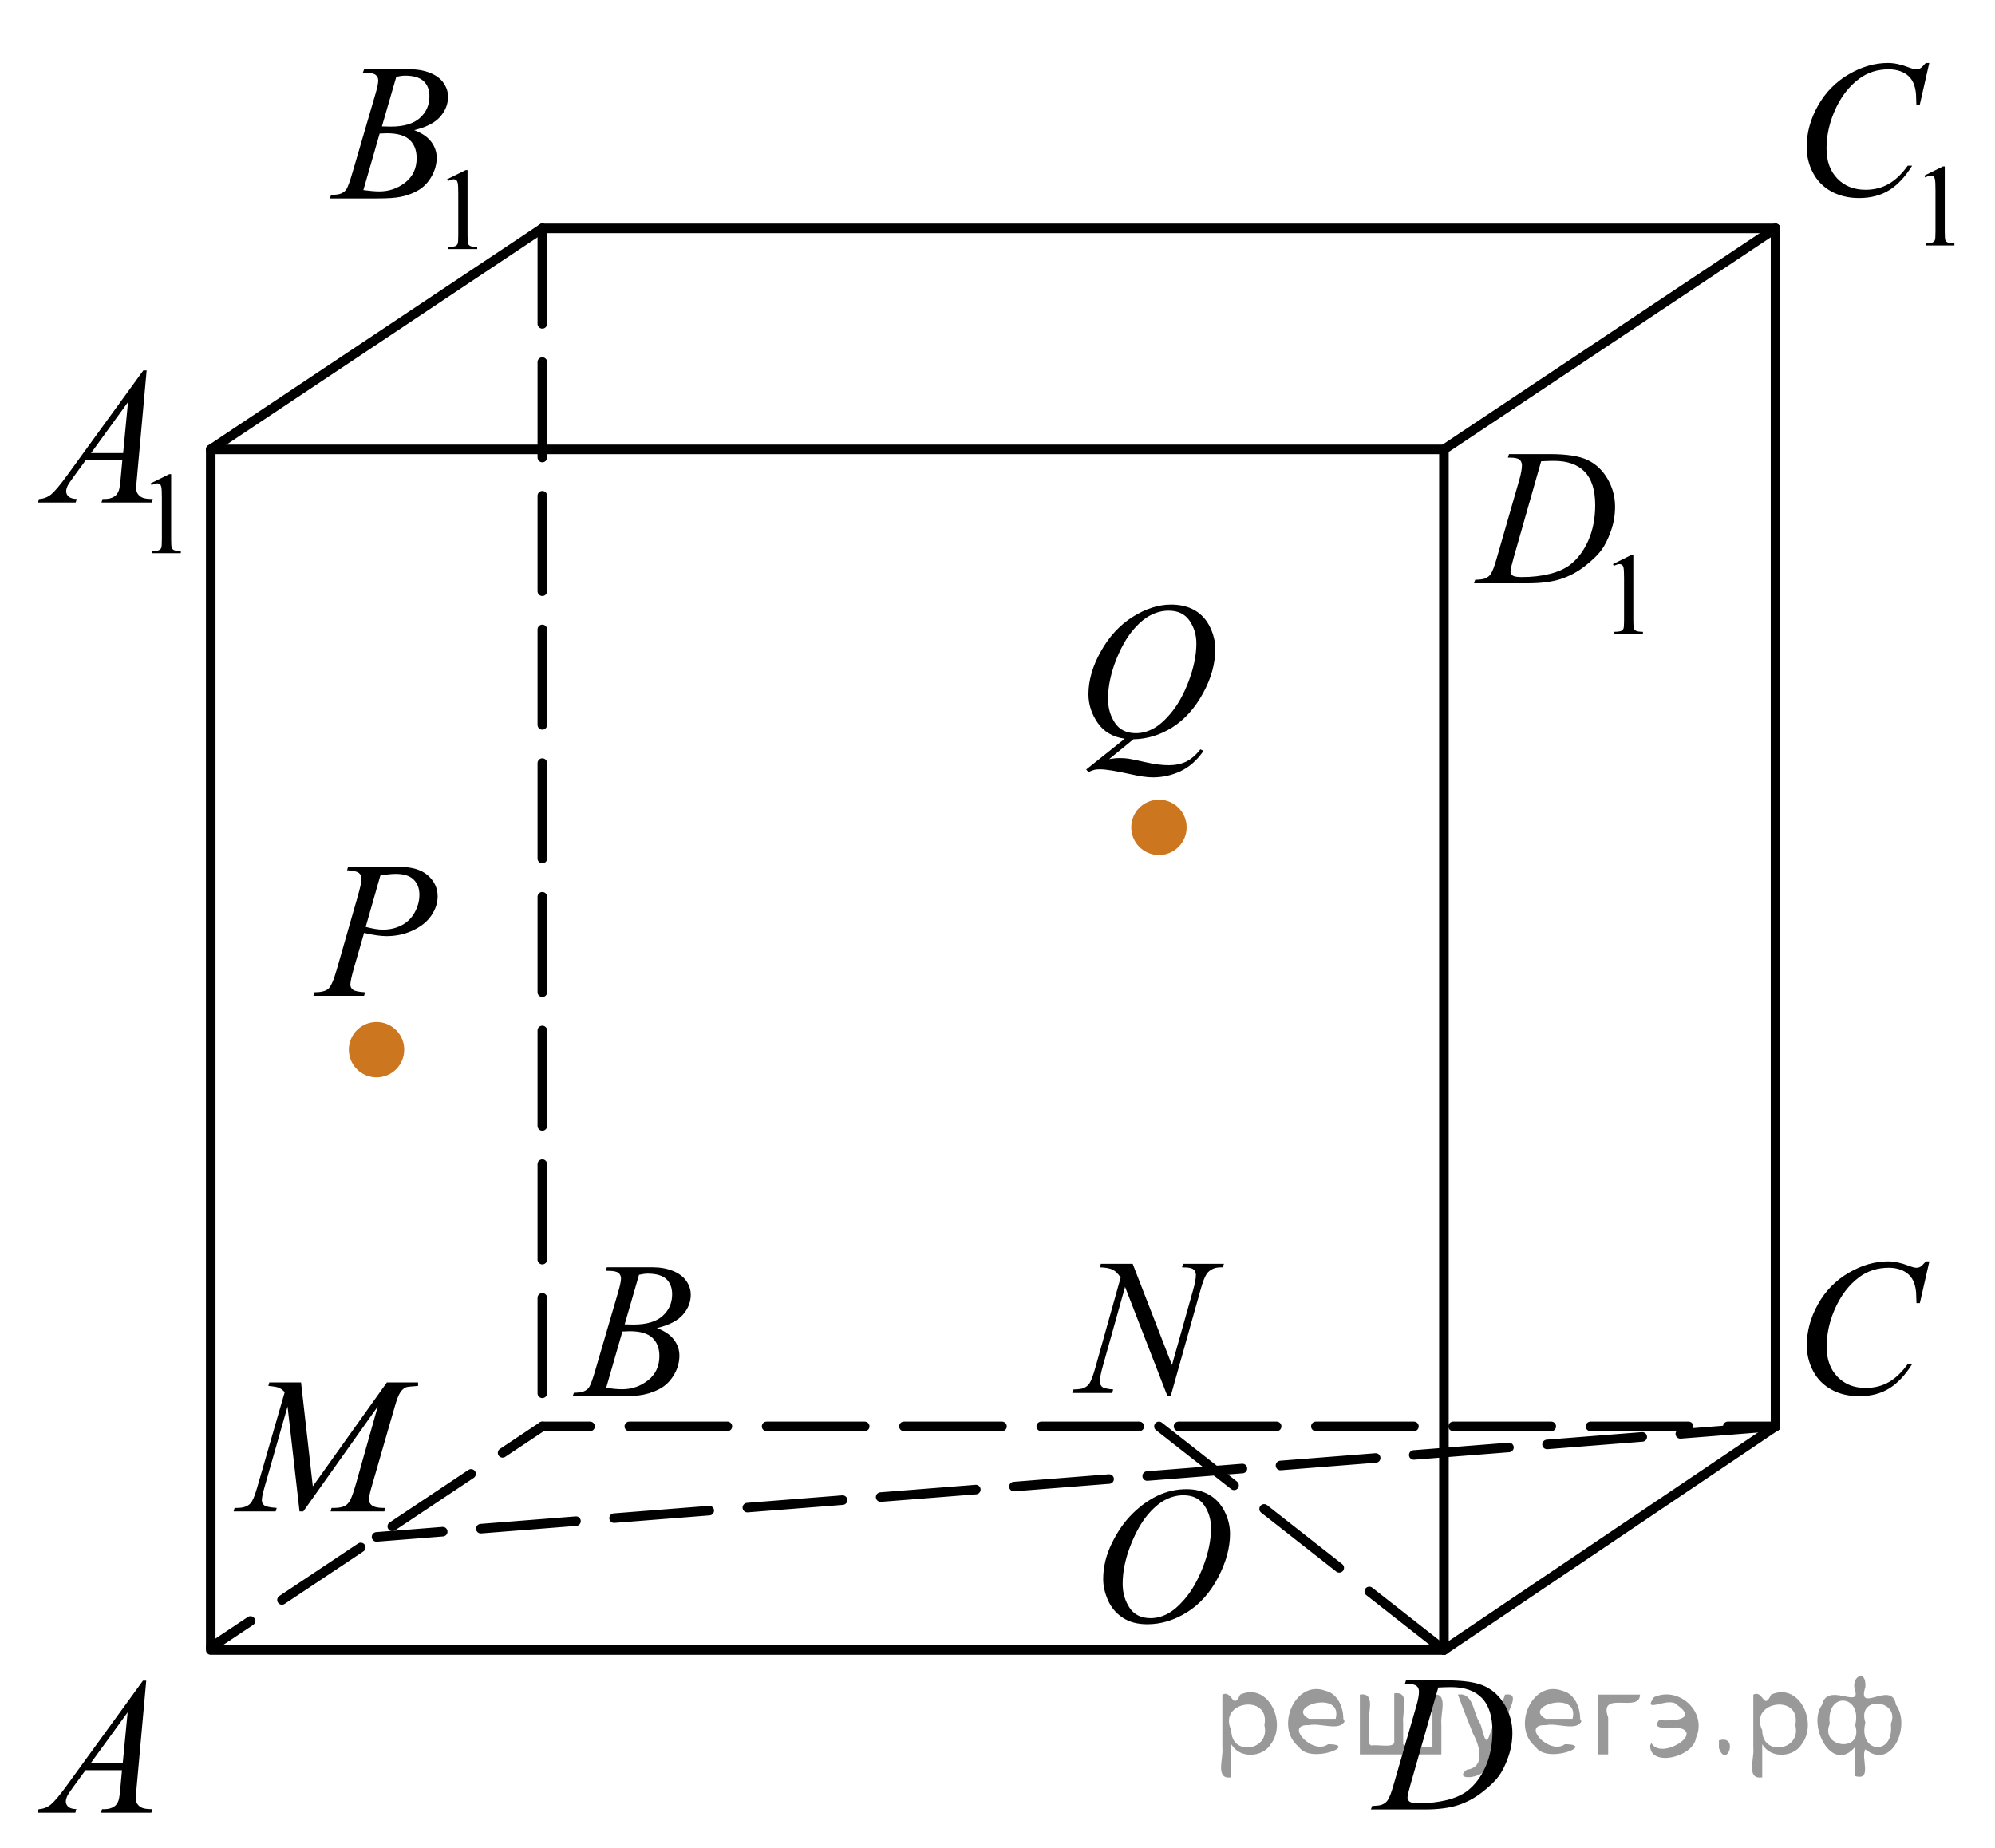 <?xml version="1.0" encoding="utf-8"?>
<!-- Generator: Adobe Illustrator 27.0.1, SVG Export Plug-In . SVG Version: 6.00 Build 0)  -->
<svg version="1.1" id="Слой_1" xmlns="http://www.w3.org/2000/svg" xmlns:xlink="http://www.w3.org/1999/xlink" x="0px" y="0px"
	 width="156.681px" height="145.16px" viewBox="0 0 156.681 145.16" enable-background="new 0 0 156.681 145.16"
	 xml:space="preserve">
<g>
	<g>
		
			<line fill="none" stroke="#000000" stroke-width="0.75" stroke-linecap="round" stroke-linejoin="round" x1="42.593" y1="112.034" x2="46.343" y2="112.034"/>
		
			<line fill="none" stroke="#000000" stroke-width="0.75" stroke-linecap="round" stroke-linejoin="round" stroke-dasharray="7.703,3.081" x1="49.424" y1="112.034" x2="134.154" y2="112.034"/>
		
			<line fill="none" stroke="#000000" stroke-width="0.75" stroke-linecap="round" stroke-linejoin="round" x1="135.694" y1="112.034" x2="139.444" y2="112.034"/>
	</g>
</g>
<g>
	<g>
		
			<line fill="none" stroke="#000000" stroke-width="0.75" stroke-linecap="round" stroke-linejoin="round" x1="16.551" y1="129.396" x2="19.671" y2="127.316"/>
		
			<line fill="none" stroke="#000000" stroke-width="0.75" stroke-linecap="round" stroke-linejoin="round" stroke-dasharray="7.437,2.975" x1="22.146" y1="125.666" x2="38.235" y2="114.939"/>
		
			<line fill="none" stroke="#000000" stroke-width="0.75" stroke-linecap="round" stroke-linejoin="round" x1="39.473" y1="114.114" x2="42.593" y2="112.034"/>
	</g>
</g>
<rect x="16.551" y="35.298" fill="none" stroke="#000000" stroke-width="0.75" stroke-linecap="round" stroke-linejoin="round" stroke-miterlimit="10" width="96.851" height="94.298"/>
<line fill="none" stroke="#000000" stroke-width="0.75" stroke-linecap="round" stroke-linejoin="round" stroke-miterlimit="10" x1="139.444" y1="17.936" x2="113.402" y2="35.298"/>
<line fill="none" stroke="#000000" stroke-width="0.75" stroke-linecap="round" stroke-linejoin="round" stroke-miterlimit="10" x1="42.593" y1="17.936" x2="139.444" y2="17.936"/>
<line fill="none" stroke="#000000" stroke-width="0.75" stroke-linecap="round" stroke-linejoin="round" stroke-miterlimit="10" x1="16.551" y1="35.298" x2="42.593" y2="17.936"/>
<line fill="none" stroke="#000000" stroke-width="0.75" stroke-linecap="round" stroke-linejoin="round" stroke-miterlimit="10" x1="139.444" y1="112.034" x2="139.444" y2="17.936"/>
<line fill="none" stroke="#000000" stroke-width="0.75" stroke-linecap="round" stroke-linejoin="round" stroke-miterlimit="10" x1="113.402" y1="129.596" x2="139.444" y2="112.034"/>
<line fill="none" stroke="#000000" stroke-width="0.75" stroke-linecap="round" stroke-linejoin="round" stroke-miterlimit="10" stroke-dasharray="7.5,3" x1="42.593" y1="17.936" x2="42.593" y2="112.034"/>
<circle fill="#CC761F" stroke="#CC761F" stroke-width="0.75" stroke-miterlimit="10" cx="91.019" cy="64.985" r="1.8"/>
<circle fill="#CC761F" stroke="#CC761F" stroke-width="0.75" stroke-miterlimit="10" cx="29.572" cy="82.447" r="1.8"/>
<g>
	<g>
		<defs>
			<rect id="SVGID_1_" y="128.462" width="15.126" height="16.698"/>
		</defs>
		<clipPath id="SVGID_00000154413833062447689440000010357816564084468657_">
			<use xlink:href="#SVGID_1_"  overflow="visible"/>
		</clipPath>
		<g clip-path="url(#SVGID_00000154413833062447689440000010357816564084468657_)">
			<path d="M11.486,132.005l-0.761,8.431c-0.039,0.394-0.059,0.652-0.059,0.776c0,0.2,0.037,0.352,0.11,0.456
				c0.094,0.144,0.221,0.252,0.381,0.321c0.159,0.07,0.43,0.105,0.809,0.105l-0.081,0.276H7.942l0.081-0.276
				h0.17c0.32,0,0.581-0.07,0.783-0.21c0.143-0.095,0.254-0.251,0.332-0.471c0.055-0.154,0.106-0.518,0.155-1.091
				l0.118-1.286H6.716l-1.02,1.398c-0.231,0.314-0.376,0.539-0.435,0.676c-0.059,0.138-0.089,0.266-0.089,0.385
				c0,0.16,0.065,0.297,0.192,0.411c0.128,0.115,0.34,0.177,0.635,0.188l-0.081,0.276H2.956l0.082-0.276
				c0.364-0.016,0.685-0.139,0.964-0.37c0.277-0.232,0.692-0.727,1.244-1.483l5.982-8.236h0.258V132.005z
				 M10.024,134.493l-2.902,3.999h2.519L10.024,134.493z"/>
		</g>
	</g>
</g>
<g>
	<g>
		<defs>
			
				<rect id="SVGID_00000095314966011535432910000000810542624315689379_" x="42.359" y="95.762" width="15.125" height="16.698"/>
		</defs>
		<clipPath id="SVGID_00000168827845194765271740000010486777121771009708_">
			<use xlink:href="#SVGID_00000095314966011535432910000000810542624315689379_"  overflow="visible"/>
		</clipPath>
		<g clip-path="url(#SVGID_00000168827845194765271740000010486777121771009708_)">
			<path d="M47.56,99.812l0.103-0.276h3.574c0.601,0,1.137,0.095,1.606,0.284c0.471,0.19,0.822,0.453,1.057,0.792
				c0.233,0.339,0.351,0.697,0.351,1.076c0,0.583-0.208,1.11-0.624,1.581s-1.095,0.818-2.035,1.042
				c0.606,0.23,1.052,0.533,1.337,0.912c0.286,0.379,0.429,0.795,0.429,1.248c0,0.504-0.128,0.984-0.384,1.442
				c-0.257,0.459-0.585,0.815-0.986,1.069c-0.401,0.254-0.885,0.44-1.451,0.56c-0.404,0.084-1.034,0.127-1.891,0.127
				h-3.671l0.097-0.276c0.384-0.011,0.644-0.048,0.782-0.112c0.197-0.085,0.338-0.197,0.421-0.337
				c0.118-0.189,0.276-0.622,0.473-1.3l1.795-6.137c0.152-0.518,0.229-0.882,0.229-1.091
				c0-0.185-0.067-0.33-0.203-0.438c-0.135-0.106-0.393-0.16-0.771-0.16
				C47.713,99.82,47.635,99.817,47.56,99.812z M47.605,109.013c0.531,0.07,0.947,0.104,1.248,0.104
				c0.768,0,1.448-0.233,2.042-0.702c0.593-0.469,0.89-1.103,0.89-1.906c0-0.612-0.184-1.091-0.55-1.435
				c-0.367-0.344-0.959-0.516-1.776-0.516c-0.158,0-0.35,0.008-0.576,0.022L47.605,109.013z M49.059,104.02
				c0.32,0.01,0.552,0.015,0.694,0.015c1.024,0,1.786-0.226,2.286-0.676c0.5-0.451,0.749-1.016,0.749-1.693
				c0-0.513-0.152-0.913-0.457-1.199c-0.306-0.287-0.793-0.43-1.463-0.43c-0.177,0-0.403,0.029-0.68,0.09
				L49.059,104.02z"/>
		</g>
	</g>
</g>
<g>
	<g>
		<defs>
			
				<rect id="SVGID_00000129928496695784134980000008602129515003646125_" x="138.816" y="95.533" width="16.507" height="18.078"/>
		</defs>
		<clipPath id="SVGID_00000142876674736855997630000005215911563287197847_">
			<use xlink:href="#SVGID_00000129928496695784134980000008602129515003646125_"  overflow="visible"/>
		</clipPath>
		<g clip-path="url(#SVGID_00000142876674736855997630000005215911563287197847_)">
			<path d="M151.527,99.072l-0.747,3.279h-0.266l-0.029-0.821c-0.024-0.299-0.081-0.565-0.17-0.8
				c-0.089-0.233-0.222-0.436-0.399-0.608c-0.177-0.172-0.401-0.307-0.672-0.403
				c-0.272-0.097-0.571-0.145-0.901-0.145c-0.882,0-1.652,0.244-2.312,0.731c-0.843,0.623-1.503,1.502-1.98,2.637
				c-0.394,0.936-0.591,1.885-0.591,2.846c0,0.981,0.283,1.765,0.85,2.35s1.303,0.877,2.209,0.877
				c0.685,0,1.294-0.154,1.829-0.463c0.534-0.309,1.03-0.784,1.488-1.427h0.348
				c-0.542,0.872-1.144,1.513-1.803,1.924c-0.66,0.411-1.451,0.616-2.372,0.616c-0.817,0-1.542-0.173-2.172-0.519
				c-0.631-0.346-1.11-0.833-1.44-1.46s-0.495-1.302-0.495-2.024c0-1.105,0.293-2.181,0.879-3.227
				s1.391-1.867,2.412-2.465c1.022-0.598,2.053-0.896,3.092-0.896c0.488,0,1.034,0.117,1.641,0.352
				c0.266,0.1,0.458,0.149,0.576,0.149s0.222-0.025,0.31-0.075c0.088-0.05,0.236-0.191,0.443-0.426h0.273
				V99.072z"/>
		</g>
	</g>
</g>
<g>
	<g>
		<defs>
			
				<rect id="SVGID_00000147190614525862590840000014398882423465549703_" x="105.149" y="128.198" width="16.506" height="16.698"/>
		</defs>
		<clipPath id="SVGID_00000024710280299285521790000001016854152436539792_">
			<use xlink:href="#SVGID_00000147190614525862590840000014398882423465549703_"  overflow="visible"/>
		</clipPath>
		<g clip-path="url(#SVGID_00000024710280299285521790000001016854152436539792_)">
			<path d="M110.334,132.258l0.089-0.276h3.199c1.355,0,2.358,0.157,3.011,0.471
				c0.652,0.315,1.174,0.809,1.562,1.483c0.389,0.676,0.584,1.399,0.584,2.172c0,0.662-0.112,1.307-0.337,1.932
				c-0.224,0.625-0.477,1.126-0.761,1.502s-0.718,0.791-1.304,1.244c-0.586,0.454-1.222,0.789-1.906,1.006
				s-1.539,0.325-2.563,0.325h-4.241l0.097-0.276c0.389-0.011,0.649-0.045,0.783-0.105
				c0.196-0.084,0.342-0.199,0.435-0.344c0.143-0.209,0.303-0.63,0.48-1.263l1.772-6.129
				c0.139-0.483,0.207-0.861,0.207-1.136c0-0.194-0.064-0.344-0.192-0.448c-0.128-0.104-0.379-0.157-0.753-0.157
				C110.498,132.258,110.334,132.258,110.334,132.258z M112.957,132.542l-2.172,7.586
				c-0.163,0.568-0.244,0.919-0.244,1.054c0,0.08,0.026,0.157,0.078,0.231c0.052,0.075,0.121,0.125,0.21,0.149
				c0.128,0.045,0.335,0.067,0.621,0.067c0.773,0,1.491-0.081,2.153-0.242c0.662-0.162,1.205-0.402,1.629-0.722
				c0.602-0.463,1.081-1.102,1.441-1.913c0.359-0.812,0.539-1.736,0.539-2.773c0-1.17-0.276-2.041-0.828-2.611
				c-0.551-0.571-1.356-0.856-2.415-0.856C113.708,132.512,113.371,132.523,112.957,132.542z"/>
		</g>
	</g>
</g>
<g>
	<g>
		<defs>
			
				<rect id="SVGID_00000179634564545416155470000012728690403986193819_" x="0.013" y="24.154" width="17.888" height="22.288"/>
		</defs>
		<clipPath id="SVGID_00000082344303171050135010000018126638608713756809_">
			<use xlink:href="#SVGID_00000179634564545416155470000012728690403986193819_"  overflow="visible"/>
		</clipPath>
		<g clip-path="url(#SVGID_00000082344303171050135010000018126638608713756809_)">
			<path d="M11.834,37.963l1.463-0.723h0.145v5.136c0,0.341,0.015,0.553,0.042,0.637
				c0.028,0.084,0.087,0.147,0.175,0.192c0.089,0.045,0.27,0.07,0.541,0.076v0.166h-2.26v-0.166
				c0.284-0.006,0.467-0.03,0.55-0.073c0.083-0.044,0.14-0.102,0.173-0.176c0.032-0.073,0.049-0.292,0.049-0.656
				v-3.283c0-0.442-0.015-0.727-0.045-0.852c-0.021-0.096-0.058-0.166-0.112-0.211s-0.121-0.067-0.197-0.067
				c-0.109,0-0.262,0.046-0.456,0.139L11.834,37.963z"/>
		</g>
	</g>
	<g>
		<defs>
			
				<rect id="SVGID_00000091693962920502617570000018078981668176888207_" x="0.013" y="24.154" width="17.888" height="22.288"/>
		</defs>
		<clipPath id="SVGID_00000038404211757823888170000011119089765246376355_">
			<use xlink:href="#SVGID_00000091693962920502617570000018078981668176888207_"  overflow="visible"/>
		</clipPath>
		<g clip-path="url(#SVGID_00000038404211757823888170000011119089765246376355_)">
			<path d="M11.518,29.092l-0.762,8.44c-0.039,0.395-0.059,0.653-0.059,0.778c0,0.199,0.037,0.352,0.11,0.456
				c0.094,0.144,0.221,0.252,0.381,0.322c0.16,0.069,0.43,0.104,0.81,0.104l-0.081,0.276H7.97l0.082-0.276
				h0.17c0.319,0,0.581-0.07,0.783-0.21c0.143-0.095,0.254-0.252,0.332-0.471c0.055-0.155,0.106-0.519,0.155-1.093
				l0.118-1.287H6.744l-1.02,1.399c-0.232,0.315-0.377,0.54-0.436,0.677c-0.059,0.138-0.089,0.266-0.089,0.386
				c0,0.159,0.065,0.297,0.192,0.411c0.128,0.115,0.34,0.178,0.636,0.188l-0.081,0.276H2.982l0.081-0.276
				c0.365-0.016,0.686-0.139,0.965-0.37c0.278-0.232,0.693-0.728,1.245-1.485l5.986-8.245H11.518z M10.054,31.583
				l-2.904,4.003h2.521L10.054,31.583z"/>
		</g>
	</g>
</g>
<g>
	<g>
		<defs>
			
				<rect id="SVGID_00000089535468941842989450000003391989806463552406_" x="23.291" y="0.27" width="17.888" height="22.288"/>
		</defs>
		<clipPath id="SVGID_00000032610322299529195600000013158406003162066362_">
			<use xlink:href="#SVGID_00000089535468941842989450000003391989806463552406_"  overflow="visible"/>
		</clipPath>
		<g clip-path="url(#SVGID_00000032610322299529195600000013158406003162066362_)">
			<path d="M35.112,14.079l1.463-0.723h0.145v5.136c0,0.341,0.015,0.553,0.042,0.637
				c0.028,0.084,0.087,0.147,0.175,0.192c0.089,0.045,0.27,0.07,0.541,0.076v0.166h-2.26v-0.166
				c0.284-0.006,0.467-0.03,0.55-0.073c0.083-0.044,0.14-0.102,0.173-0.176c0.032-0.073,0.049-0.292,0.049-0.656
				v-3.283c0-0.442-0.015-0.727-0.045-0.852c-0.021-0.096-0.058-0.166-0.112-0.211s-0.121-0.067-0.197-0.067
				c-0.109,0-0.262,0.046-0.456,0.139L35.112,14.079z"/>
		</g>
	</g>
	<g>
		<defs>
			
				<rect id="SVGID_00000009589311778694131650000013725520928230948495_" x="23.291" y="0.27" width="17.888" height="22.288"/>
		</defs>
		<clipPath id="SVGID_00000117650203244529980590000010265520732634427554_">
			<use xlink:href="#SVGID_00000009589311778694131650000013725520928230948495_"  overflow="visible"/>
		</clipPath>
		<g clip-path="url(#SVGID_00000117650203244529980590000010265520732634427554_)">
			<path d="M28.494,5.717l0.103-0.276h3.577c0.601,0,1.137,0.095,1.607,0.284c0.47,0.19,0.822,0.454,1.057,0.793
				c0.233,0.339,0.351,0.698,0.351,1.077c0,0.584-0.208,1.111-0.624,1.582c-0.417,0.472-1.096,0.819-2.036,1.044
				c0.606,0.23,1.052,0.534,1.338,0.913c0.285,0.379,0.429,0.796,0.429,1.249c0,0.504-0.129,0.985-0.385,1.444
				s-0.585,0.815-0.986,1.069c-0.402,0.255-0.886,0.441-1.452,0.561c-0.404,0.085-1.035,0.127-1.893,0.127h-3.673
				l0.096-0.276c0.385-0.01,0.645-0.048,0.784-0.112c0.196-0.085,0.337-0.197,0.421-0.337
				c0.118-0.19,0.275-0.623,0.473-1.302l1.796-6.143c0.153-0.519,0.23-0.883,0.23-1.092
				c0-0.185-0.067-0.331-0.203-0.438c-0.136-0.107-0.394-0.161-0.772-0.161C28.646,5.725,28.567,5.722,28.494,5.717
				z M28.538,14.927c0.532,0.07,0.948,0.104,1.249,0.104c0.769,0,1.45-0.234,2.044-0.703
				c0.594-0.469,0.891-1.105,0.891-1.907c0-0.614-0.184-1.093-0.551-1.437c-0.367-0.345-0.96-0.517-1.777-0.517
				c-0.158,0-0.351,0.008-0.577,0.022L28.538,14.927z M29.994,9.929c0.32,0.011,0.552,0.016,0.694,0.016
				c1.025,0,1.788-0.226,2.288-0.678c0.5-0.451,0.75-1.016,0.75-1.694c0-0.514-0.153-0.914-0.458-1.2
				c-0.306-0.287-0.794-0.431-1.464-0.431c-0.177,0-0.404,0.03-0.68,0.09L29.994,9.929z"/>
		</g>
	</g>
</g>
<g>
	<g>
		<defs>
			<rect id="SVGID_00000021085309211858014380000011349501684041787323_" x="138.793" width="17.888" height="22.287"/>
		</defs>
		<clipPath id="SVGID_00000051383719492229948140000007591475518651939989_">
			<use xlink:href="#SVGID_00000021085309211858014380000011349501684041787323_"  overflow="visible"/>
		</clipPath>
		<g clip-path="url(#SVGID_00000051383719492229948140000007591475518651939989_)">
			<path d="M151.128,13.793l1.463-0.722h0.145v5.135c0,0.341,0.015,0.554,0.042,0.637
				c0.028,0.084,0.087,0.148,0.175,0.193c0.089,0.045,0.27,0.07,0.541,0.076v0.166h-2.26v-0.166
				c0.284-0.006,0.467-0.031,0.55-0.074s0.14-0.102,0.173-0.175c0.032-0.073,0.049-0.292,0.049-0.657v-3.282
				c0-0.442-0.015-0.727-0.045-0.853c-0.021-0.096-0.058-0.166-0.112-0.211s-0.121-0.067-0.197-0.067
				c-0.109,0-0.262,0.047-0.456,0.14L151.128,13.793z"/>
		</g>
	</g>
	<g>
		<defs>
			<rect id="SVGID_00000009560987596622916470000014052869268179712647_" x="138.793" width="17.888" height="22.287"/>
		</defs>
		<clipPath id="SVGID_00000018213309147780342420000016710417558565458330_">
			<use xlink:href="#SVGID_00000009560987596622916470000014052869268179712647_"  overflow="visible"/>
		</clipPath>
		<g clip-path="url(#SVGID_00000018213309147780342420000016710417558565458330_)">
			<path d="M151.519,4.944l-0.746,3.284h-0.267l-0.029-0.823c-0.024-0.299-0.081-0.565-0.17-0.8
				c-0.089-0.235-0.222-0.439-0.399-0.61c-0.177-0.172-0.401-0.307-0.672-0.404
				c-0.272-0.097-0.572-0.145-0.902-0.145c-0.882,0-1.652,0.244-2.312,0.733c-0.843,0.623-1.503,1.504-1.981,2.641
				c-0.394,0.938-0.591,1.888-0.591,2.851c0,0.982,0.283,1.767,0.85,2.353c0.566,0.586,1.304,0.879,2.21,0.879
				c0.685,0,1.295-0.155,1.829-0.464c0.534-0.31,1.031-0.786,1.489-1.43h0.348
				c-0.542,0.873-1.144,1.516-1.804,1.927c-0.66,0.412-1.451,0.617-2.372,0.617c-0.818,0-1.542-0.173-2.173-0.519
				s-1.111-0.834-1.441-1.463c-0.33-0.628-0.495-1.305-0.495-2.027c0-1.107,0.293-2.185,0.88-3.232
				c0.586-1.047,1.391-1.87,2.413-2.469c1.022-0.599,2.053-0.897,3.093-0.897c0.487,0,1.034,0.117,1.641,0.352
				c0.266,0.1,0.458,0.149,0.576,0.149s0.222-0.024,0.31-0.075c0.089-0.05,0.236-0.191,0.443-0.426H151.519z"/>
		</g>
	</g>
</g>
<g>
	<g>
		<defs>
			
				<rect id="SVGID_00000024691591597587909570000010882061005098745271_" x="113.266" y="30.491" width="19.2" height="22.287"/>
		</defs>
		<clipPath id="SVGID_00000129892953015534616750000017909633758241015990_">
			<use xlink:href="#SVGID_00000024691591597587909570000010882061005098745271_"  overflow="visible"/>
		</clipPath>
		<g clip-path="url(#SVGID_00000129892953015534616750000017909633758241015990_)">
			<path d="M126.675,44.305l1.457-0.722h0.145v5.135c0,0.341,0.014,0.554,0.042,0.637
				c0.028,0.084,0.086,0.148,0.175,0.193c0.088,0.045,0.268,0.07,0.538,0.076v0.166h-2.252v-0.166
				c0.283-0.006,0.466-0.031,0.548-0.074s0.14-0.102,0.172-0.175c0.033-0.073,0.049-0.292,0.049-0.657v-3.282
				c0-0.442-0.015-0.727-0.044-0.853c-0.021-0.096-0.059-0.166-0.112-0.211c-0.055-0.045-0.12-0.067-0.197-0.067
				c-0.108,0-0.26,0.047-0.454,0.14L126.675,44.305z"/>
		</g>
	</g>
	<g>
		<defs>
			
				<rect id="SVGID_00000000221163269191074020000001540922934890072960_" x="113.266" y="30.491" width="19.2" height="22.287"/>
		</defs>
		<clipPath id="SVGID_00000161633957134032162750000010096865128937695372_">
			<use xlink:href="#SVGID_00000000221163269191074020000001540922934890072960_"  overflow="visible"/>
		</clipPath>
		<g clip-path="url(#SVGID_00000161633957134032162750000010096865128937695372_)">
			<path d="M118.424,35.944l0.088-0.277h3.189c1.351,0,2.351,0.157,3.002,0.472c0.65,0.315,1.17,0.81,1.558,1.485
				s0.582,1.4,0.582,2.173c0,0.664-0.111,1.309-0.335,1.935s-0.477,1.127-0.759,1.503
				c-0.282,0.377-0.716,0.792-1.3,1.246c-0.585,0.454-1.219,0.789-1.9,1.006
				c-0.683,0.218-1.535,0.326-2.557,0.326h-4.228l0.096-0.277c0.388-0.01,0.647-0.045,0.78-0.104
				c0.196-0.085,0.342-0.199,0.435-0.344c0.143-0.21,0.303-0.631,0.479-1.265l1.768-6.135
				c0.138-0.484,0.206-0.863,0.206-1.138c0-0.194-0.064-0.344-0.191-0.448c-0.128-0.105-0.378-0.157-0.751-0.157
				h-0.162V35.944z M121.038,36.228l-2.165,7.594c-0.162,0.568-0.243,0.92-0.243,1.055
				c0,0.08,0.025,0.157,0.077,0.232c0.052,0.074,0.121,0.124,0.21,0.149c0.128,0.045,0.334,0.067,0.619,0.067
				c0.77,0,1.486-0.081,2.147-0.243c0.661-0.162,1.202-0.403,1.624-0.723c0.6-0.464,1.078-1.102,1.437-1.915
				c0.358-0.812,0.538-1.738,0.538-2.775c0-1.172-0.275-2.044-0.825-2.615c-0.55-0.57-1.353-0.856-2.408-0.856
				C121.788,36.198,121.451,36.208,121.038,36.228z"/>
		</g>
	</g>
</g>
<g>
	<g>
		<defs>
			<rect id="SVGID_00000053516530782237989440000011580053515175595424_" x="22.009" y="64.293" width="15.126" height="16.697"/>
		</defs>
		<clipPath id="SVGID_00000005972308035703390780000004415339766711368067_">
			<use xlink:href="#SVGID_00000053516530782237989440000011580053515175595424_"  overflow="visible"/>
		</clipPath>
		<g clip-path="url(#SVGID_00000005972308035703390780000004415339766711368067_)">
			<path d="M27.339,68.079h3.944c1.033,0,1.807,0.226,2.318,0.677c0.513,0.45,0.769,1,0.769,1.647
				c0,0.514-0.163,1.012-0.487,1.495c-0.325,0.483-0.808,0.876-1.448,1.177c-0.64,0.302-1.331,0.452-2.075,0.452
				c-0.463,0-1.051-0.085-1.765-0.254l-0.798,2.766c-0.188,0.657-0.28,1.091-0.28,1.3
				c0,0.16,0.066,0.292,0.199,0.397s0.45,0.172,0.953,0.202l-0.074,0.276H24.614l0.081-0.276
				c0.521,0,0.885-0.091,1.089-0.273c0.205-0.182,0.425-0.684,0.661-1.506l1.654-5.769
				c0.197-0.692,0.296-1.156,0.296-1.391c0-0.174-0.07-0.318-0.211-0.434c-0.141-0.114-0.449-0.184-0.927-0.209
				L27.339,68.079z M28.72,72.802c0.557,0.144,1.005,0.217,1.345,0.217c0.536,0,1.025-0.112,1.466-0.337
				c0.44-0.224,0.785-0.56,1.034-1.009c0.248-0.448,0.373-0.914,0.373-1.397c0-0.503-0.153-0.901-0.458-1.196
				c-0.306-0.294-0.769-0.44-1.389-0.44c-0.335,0-0.741,0.042-1.219,0.127L28.72,72.802z"/>
		</g>
	</g>
</g>
<g>
	<g>
		<defs>
			
				<rect id="SVGID_00000089535527219644322610000012262876353278825868_" x="82.51" y="43.947" width="16.507" height="20.838"/>
		</defs>
		<clipPath id="SVGID_00000049204327838041725930000008854880301797039286_">
			<use xlink:href="#SVGID_00000089535527219644322610000012262876353278825868_"  overflow="visible"/>
		</clipPath>
		<g clip-path="url(#SVGID_00000049204327838041725930000008854880301797039286_)">
			<path d="M89.015,58.066l-1.905,1.559c0.3-0.055,0.578-0.082,0.834-0.082c0.247,0,0.475,0.016,0.684,0.045
				c0.21,0.03,0.658,0.123,1.345,0.28c0.688,0.156,1.287,0.234,1.799,0.234c0.547,0,1.012-0.096,1.393-0.287
				c0.382-0.191,0.753-0.511,1.112-0.958l0.244,0.119c-0.508,0.736-1.106,1.267-1.796,1.593
				s-1.421,0.488-2.194,0.488c-0.428,0-1.015-0.084-1.758-0.253c-1.138-0.254-1.934-0.381-2.387-0.381
				c-0.172,0-0.312,0.013-0.421,0.037c-0.108,0.025-0.272,0.085-0.487,0.18l-0.17-0.202l3.028-2.417
				c-0.935-0.13-1.645-0.545-2.127-1.246c-0.483-0.701-0.725-1.45-0.725-2.246c0-1.09,0.326-2.216,0.98-3.38
				c0.652-1.164,1.487-2.065,2.504-2.705c1.018-0.639,2.016-0.959,2.996-0.959c0.729,0,1.351,0.149,1.865,0.448
				c0.515,0.298,0.913,0.732,1.193,1.302c0.281,0.569,0.421,1.152,0.421,1.75c0,1.144-0.322,2.303-0.968,3.477
				s-1.446,2.063-2.404,2.668S90.094,58.046,89.015,58.066z M91.785,47.963c-0.492,0-0.974,0.123-1.444,0.369
				c-0.47,0.247-0.936,0.649-1.399,1.209s-0.88,1.292-1.249,2.197c-0.448,1.114-0.672,2.167-0.672,3.156
				c0,0.707,0.18,1.332,0.539,1.877s0.911,0.817,1.655,0.817c0.443,0,0.881-0.112,1.315-0.336
				s0.882-0.605,1.345-1.142c0.591-0.686,1.086-1.56,1.485-2.619c0.398-1.06,0.599-2.045,0.599-2.955
				c0-0.671-0.18-1.269-0.54-1.79C93.059,48.225,92.515,47.963,91.785,47.963z"/>
		</g>
	</g>
</g>
<g>
	<g>
		<defs>
			
				<rect id="SVGID_00000084506543534353116780000015154774231636859811_" x="83.678" y="112.023" width="17.887" height="22.287"/>
		</defs>
		<clipPath id="SVGID_00000072275608043214720670000002541026646437085628_">
			<use xlink:href="#SVGID_00000084506543534353116780000015154774231636859811_"  overflow="visible"/>
		</clipPath>
	</g>
	<g>
		<defs>
			
				<rect id="SVGID_00000143599445100755673490000000154310443688065197_" x="83.678" y="112.023" width="17.887" height="22.287"/>
		</defs>
		<clipPath id="SVGID_00000005948622484367053190000002323703133705769138_">
			<use xlink:href="#SVGID_00000143599445100755673490000000154310443688065197_"  overflow="visible"/>
		</clipPath>
		<g clip-path="url(#SVGID_00000005948622484367053190000002323703133705769138_)">
			<path d="M93.195,116.966c0.665,0,1.254,0.145,1.767,0.438s0.914,0.724,1.205,1.294
				c0.29,0.571,0.435,1.164,0.435,1.777c0,1.087-0.311,2.228-0.935,3.423c-0.624,1.194-1.438,2.106-2.442,2.734
				c-1.006,0.628-2.045,0.942-3.119,0.942c-0.773,0-1.42-0.173-1.94-0.519c-0.519-0.347-0.904-0.805-1.152-1.373
				c-0.249-0.568-0.373-1.12-0.373-1.653c0-0.947,0.225-1.884,0.676-2.81c0.451-0.925,0.989-1.698,1.615-2.319
				c0.625-0.621,1.293-1.099,2.002-1.433C91.643,117.133,92.397,116.966,93.195,116.966z M92.944,117.444
				c-0.493,0-0.975,0.123-1.445,0.37c-0.47,0.247-0.938,0.651-1.4,1.212c-0.463,0.561-0.879,1.296-1.249,2.204
				c-0.453,1.117-0.68,2.172-0.68,3.164c0,0.709,0.18,1.336,0.54,1.882c0.359,0.546,0.911,0.819,1.655,0.819
				c0.448,0,0.888-0.112,1.319-0.337c0.431-0.225,0.88-0.608,1.349-1.152c0.586-0.683,1.079-1.555,1.478-2.614
				c0.399-1.06,0.599-2.049,0.599-2.967c0-0.678-0.18-1.278-0.539-1.799
				C94.21,117.705,93.668,117.444,92.944,117.444z"/>
		</g>
	</g>
</g>
<g>
	<g>
		<defs>
			
				<rect id="SVGID_00000053528246395310549930000014625140558176617616_" x="16.081" y="104.795" width="20.65" height="16.698"/>
		</defs>
		<clipPath id="SVGID_00000068657692398693593450000003197343286983391381_">
			<use xlink:href="#SVGID_00000053528246395310549930000014625140558176617616_"  overflow="visible"/>
		</clipPath>
		<g clip-path="url(#SVGID_00000068657692398693593450000003197343286983391381_)">
			<path d="M23.643,108.58l0.924,8.161l5.819-8.161h2.448v0.276c-0.533,0.035-0.846,0.07-0.94,0.104
				c-0.163,0.065-0.311,0.194-0.447,0.389s-0.282,0.568-0.44,1.121l-1.855,6.428
				c-0.108,0.374-0.163,0.668-0.163,0.882c0,0.194,0.066,0.342,0.2,0.441c0.186,0.144,0.482,0.217,0.887,0.217
				h0.178l-0.066,0.276h-4.223l0.074-0.276h0.2c0.374,0,0.66-0.056,0.857-0.165
				c0.152-0.079,0.289-0.231,0.41-0.452s0.29-0.714,0.507-1.476l1.656-5.875l-5.849,8.244h-0.296l-0.94-8.244
				l-1.789,6.271c-0.153,0.533-0.23,0.893-0.23,1.076c0,0.185,0.066,0.325,0.199,0.423
				c0.134,0.097,0.456,0.163,0.969,0.198l-0.081,0.276h-3.306l0.082-0.276h0.199c0.488,0,0.841-0.125,1.058-0.374
				c0.157-0.18,0.322-0.568,0.495-1.166l2.182-7.556c-0.163-0.17-0.318-0.284-0.466-0.344
				c-0.148-0.06-0.422-0.107-0.821-0.143L21.15,108.58H23.643z"/>
		</g>
	</g>
</g>
<g>
	<g>
		<defs>
			
				<rect id="SVGID_00000099660923783066135690000015316469988118380175_" x="81.419" y="94.088" width="19.2" height="22.287"/>
		</defs>
		<clipPath id="SVGID_00000031889148085820385940000002365018519453083566_">
			<use xlink:href="#SVGID_00000099660923783066135690000015316469988118380175_"  overflow="visible"/>
		</clipPath>
	</g>
	<g>
		<defs>
			
				<rect id="SVGID_00000089552275667053267260000013481955376828262544_" x="81.419" y="94.088" width="19.2" height="22.287"/>
		</defs>
		<clipPath id="SVGID_00000077293032681899458230000005048744452246489988_">
			<use xlink:href="#SVGID_00000089552275667053267260000013481955376828262544_"  overflow="visible"/>
		</clipPath>
		<g clip-path="url(#SVGID_00000077293032681899458230000005048744452246489988_)">
			<path d="M88.956,99.264l3.087,7.953l1.672-5.94c0.138-0.489,0.206-0.868,0.206-1.138
				c0-0.185-0.064-0.329-0.191-0.434c-0.128-0.105-0.366-0.157-0.715-0.157c-0.059,0-0.12-0.003-0.184-0.008
				l0.081-0.276h3.212l-0.089,0.276c-0.334-0.005-0.582,0.03-0.744,0.104c-0.231,0.105-0.402,0.24-0.516,0.404
				c-0.157,0.234-0.316,0.644-0.478,1.228l-2.35,8.364h-0.266l-3.322-8.56l-1.774,6.322
				c-0.133,0.478-0.199,0.846-0.199,1.1c0,0.19,0.06,0.333,0.181,0.431c0.12,0.097,0.406,0.163,0.857,0.198
				l-0.073,0.276h-3.138l0.102-0.276c0.394-0.01,0.656-0.045,0.788-0.104c0.202-0.09,0.352-0.207,0.45-0.352
				c0.142-0.219,0.302-0.643,0.478-1.272l1.981-7.055c-0.191-0.3-0.397-0.506-0.615-0.617
				c-0.219-0.112-0.559-0.176-1.02-0.191l0.081-0.276L88.956,99.264L88.956,99.264z"/>
		</g>
	</g>
</g>
<line fill="none" stroke="#000000" stroke-width="0.75" stroke-linecap="round" stroke-linejoin="round" stroke-miterlimit="10" stroke-dasharray="7.5,3" x1="91.019" y1="112.034" x2="113.402" y2="129.596"/>
<line fill="none" stroke="#000000" stroke-width="0.75" stroke-linecap="round" stroke-linejoin="round" stroke-miterlimit="10" stroke-dasharray="7.5,3" x1="139.444" y1="112.034" x2="29.572" y2="120.715"/>
<g style="stroke:none;fill:#000;fill-opacity:0.4" > <path d="m 96.7,137.1 c 0,0.8 0,1.6 0,2.5 -1.3,0.2 -0.6,-1.5 -0.7,-2.3 0,-1.4 0,-2.8 0,-4.2 0.8,-0.4 0.8,1.3 1.4,0.0 2.2,-1.0 3.7,2.2 2.4,3.9 -0.6,1.0 -2.4,1.2 -3.1,0.0 z m 2.6,-1.6 c 0.5,-2.5 -3.7,-1.9 -2.6,0.4 0.0,2.1 3.1,1.6 2.6,-0.4 z" /> <path d="m 105.6,135.2 c -0.4,0.8 -1.9,0.1 -2.8,0.3 -2.0,-0.1 0.3,2.4 1.5,1.5 2.5,0.0 -1.4,1.6 -2.3,0.2 -1.9,-1.5 -0.3,-5.3 2.1,-4.4 0.9,0.2 1.4,1.2 1.4,2.2 z m -0.7,-0.2 c 0.6,-2.3 -4.0,-1.0 -2.1,0.0 0.7,0 1.4,-0.0 2.1,-0.0 z" /> <path d="m 110.5,137.2 c 0.6,0 1.3,0 2.0,0 0,-1.3 0,-2.7 0,-4.1 1.3,-0.2 0.6,1.5 0.7,2.3 0,0.8 0,1.6 0,2.4 -2.1,0 -4.2,0 -6.4,0 0,-1.5 0,-3.1 0,-4.7 1.3,-0.2 0.6,1.5 0.7,2.3 0.1,0.5 -0.2,1.6 0.2,1.7 0.5,-0.1 1.6,0.2 1.8,-0.2 0,-1.3 0,-2.6 0,-3.9 1.3,-0.2 0.6,1.5 0.7,2.3 0,0.5 0,1.1 0,1.7 z" /> <path d="m 116.9,138.3 c 0.3,1.4 -3.0,1.7 -1.7,0.7 1.5,-0.2 1.0,-1.9 0.5,-2.8 -0.4,-1.0 -0.8,-2.0 -1.2,-3.1 1.2,-0.2 1.2,1.4 1.7,2.2 0.2,0.2 0.4,1.9 0.7,1.2 0.4,-1.1 0.9,-2.2 1.3,-3.4 1.4,-0.2 0.0,1.5 -0.0,2.3 -0.3,0.9 -0.7,1.9 -1.1,2.9 z" /> <path d="m 124.2,135.2 c -0.4,0.8 -1.9,0.1 -2.8,0.3 -2.0,-0.1 0.3,2.4 1.5,1.5 2.5,0.0 -1.4,1.6 -2.3,0.2 -1.9,-1.5 -0.3,-5.3 2.1,-4.4 0.9,0.2 1.4,1.2 1.4,2.2 z m -0.7,-0.2 c 0.6,-2.3 -4.0,-1.0 -2.1,0.0 0.7,0 1.4,-0.0 2.1,-0.0 z" /> <path d="m 125.5,137.8 c 0,-1.5 0,-3.1 0,-4.7 1.1,0 2.2,0 3.3,0 0.0,1.5 -3.3,-0.4 -2.5,1.8 0,0.9 0,1.9 0,2.9 -0.2,0 -0.5,0 -0.7,0 z" /> <path d="m 129.7,136.9 c 0.7,1.4 4.2,-0.8 2.1,-1.2 -0.5,-0.1 -2.2,0.3 -1.5,-0.6 1.0,0.1 3.1,0.0 1.4,-1.2 -0.6,-0.7 -2.8,0.8 -1.8,-0.6 2.0,-0.9 4.2,1.2 3.3,3.2 -0.2,1.5 -3.5,2.3 -3.6,0.7 l 0,-0.1 0,-0.0 0,0 z" /> <path d="m 135.0,136.7 c 1.6,-0.5 0.6,2.3 -0.0,0.6 -0.0,-0.2 0.0,-0.4 0.0,-0.6 z" /> <path d="m 138.4,137.1 c 0,0.8 0,1.6 0,2.5 -1.3,0.2 -0.6,-1.5 -0.7,-2.3 0,-1.4 0,-2.8 0,-4.2 0.8,-0.4 0.8,1.3 1.4,0.0 2.2,-1.0 3.7,2.2 2.4,3.9 -0.6,1.0 -2.4,1.2 -3.1,0.0 z m 2.6,-1.6 c 0.5,-2.5 -3.7,-1.9 -2.6,0.4 0.0,2.1 3.1,1.6 2.6,-0.4 z" /> <path d="m 143.7,135.4 c -0.8,1.9 2.7,2.3 2.0,0.1 0.6,-2.4 -2.3,-2.7 -2.0,-0.1 z m 2.0,4.2 c 0,-0.8 0,-1.6 0,-2.4 -1.8,2.2 -3.8,-1.7 -2.6,-3.3 0.4,-1.8 3.0,0.3 2.6,-1.1 -0.4,-1.1 0.9,-1.8 0.8,-0.3 -0.7,2.2 2.1,-0.6 2.4,1.4 1.2,1.6 -0.3,5.2 -2.4,3.5 -0.4,0.6 0.6,2.5 -0.8,2.1 z m 2.8,-4.2 c 0.8,-1.9 -2.7,-2.3 -2.0,-0.1 -0.6,2.4 2.3,2.7 2.0,0.1 z" /> </g></svg>

<!--File created and owned by https://sdamgia.ru. Copying is prohibited. All rights reserved.-->
